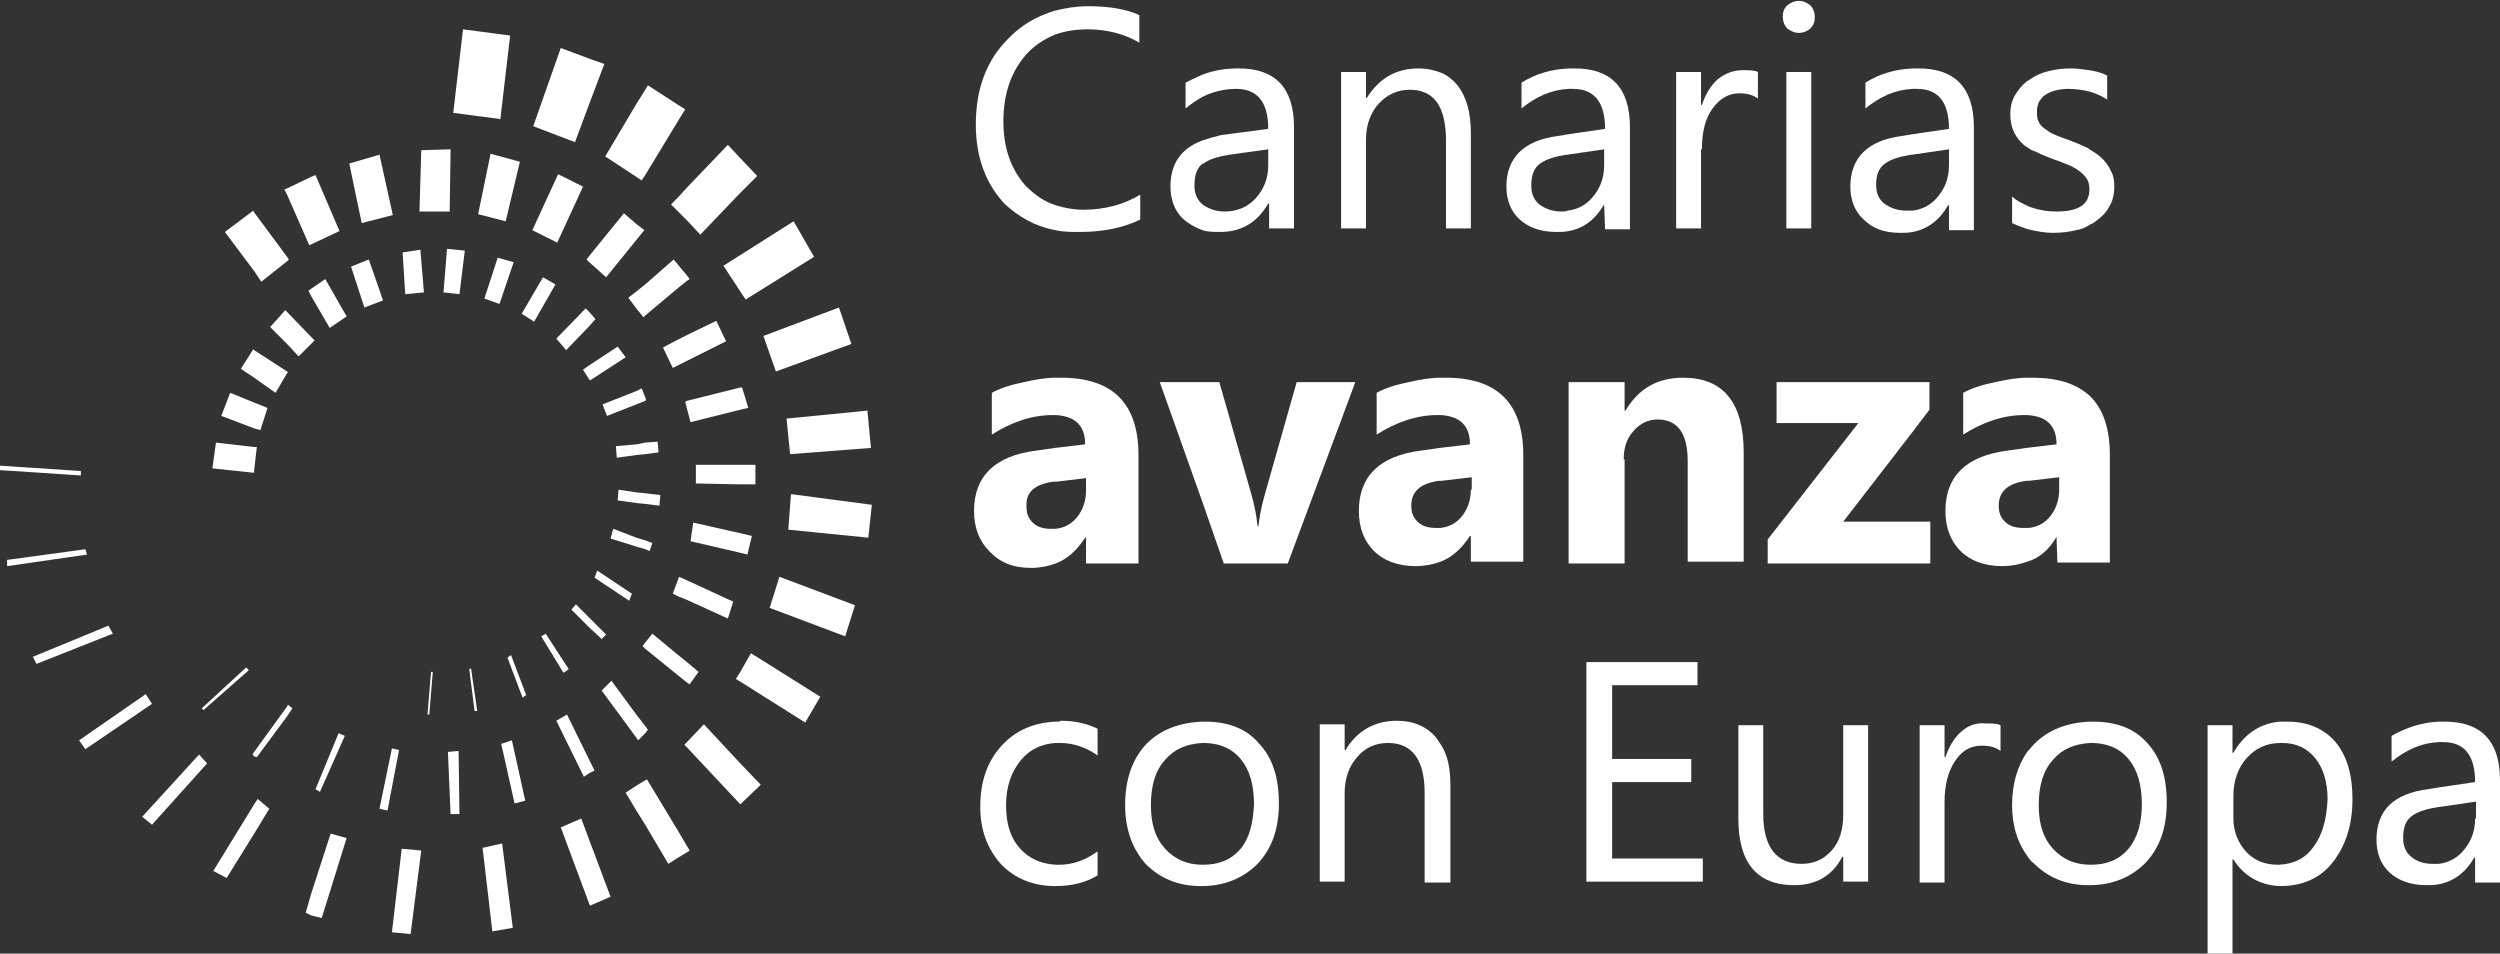 <svg xmlns="http://www.w3.org/2000/svg" xmlns:xlink="http://www.w3.org/1999/xlink" id="Capa_1" x="0px" y="0px" viewBox="0 0 281.3 107.3" style="enable-background:new 0 0 281.3 107.3;" xml:space="preserve"><rect x="0" y="0" width="281.3" height="107.3" fill="#333333" stroke="none"/><style type="text/css">	.st0{fill:#FFFFFF;}</style><g>	<g>		<polygon class="st0" points="65.6,21 62.8,19.6 59.9,25.9 62.7,27.3   "></polygon>		<polygon class="st0" points="16.4,78.1 8.9,83.3 9.6,84.3 17.1,79.2   "></polygon>		<polygon class="st0" points="72.2,20.3 72.6,19.7 76.3,13.6 77.1,12.3 76.3,11.8 72.9,9.6 72.6,10.1 71.6,11.7 68.1,17.6    71.6,19.9   "></polygon>		<polygon class="st0" points="62.6,38.1 63.7,39.4 66.3,36.7 67,35.9 66.3,35.1 65.9,34.7   "></polygon>		<polygon class="st0" points="66.3,11.7 68,7.2 66.3,6.6 63.1,5.4 60,14.2 64.7,16   "></polygon>		<polygon class="st0" points="75.5,23 76.3,23.8 77.3,24.8 78.8,26.4 83.3,21.7 85.2,19.8 83.3,17.8 81.9,16.3 77.3,21.1    76.3,22.2   "></polygon>		<polygon class="st0" points="71.8,83.3 72.6,82.5 72.9,82.1 72.6,81.7 71.6,80.4 68.8,76.6 67.7,77.7 71.6,83   "></polygon>		<polygon class="st0" points="82.5,67.7 77.3,65.3 76.4,64.9 76.3,65.2 75.7,66.8 76.3,67.1 77.3,67.5 81.9,69.6   "></polygon>		<polygon class="st0" points="84.1,62.4 84.6,60.3 83.3,60 78,58.8 77.7,60.9 83.3,62.2   "></polygon>		<polygon class="st0" points="85,52.3 83.3,52.3 78.3,52.3 78.3,54.4 83.3,54.5 85,54.5   "></polygon>		<polygon class="st0" points="67.7,71.9 68.2,71.4 66.3,69.5 64.8,68 64.3,68.6 66.3,70.6   "></polygon>		<polygon class="st0" points="9.1,53 0,52.4 0,52.9 9.1,53.5   "></polygon>		<polygon class="st0" points="28,75.4 27.7,75.1 22.7,79.7 22.9,79.9   "></polygon>		<polygon class="st0" points="9.6,61.8 0.8,63 0.8,63.7 9.8,62.4   "></polygon>		<polygon class="st0" points="28.6,52.9 28.9,50.3 28.6,50.3 24.3,49.8 23.9,52.7 28.6,53.2   "></polygon>		<polygon class="st0" points="12.2,70.4 3.7,73.9 4.1,74.7 12.7,71.3   "></polygon>		<polygon class="st0" points="50.7,16.8 47.4,16.9 47.2,23.8 50.6,23.8   "></polygon>		<polygon class="st0" points="29.3,48.4 30.1,45.9 28.6,45.3 25.9,44.2 24.9,46.8 28.6,48.2   "></polygon>		<polygon class="st0" points="34.8,27.6 35,27.5 38.2,26 35.5,19.7 35,19.9 32.3,21.2 32,21.3 32.3,21.9   "></polygon>		<polygon class="st0" points="57.4,4 52.1,3.3 51,12.7 56.3,13.4   "></polygon>		<polygon class="st0" points="29.4,31.7 32.3,29.4 32.5,29.2 32.3,28.9 28.6,23.9 28.5,23.7 25.3,26.1 28.6,30.5   "></polygon>		<polygon class="st0" points="28.5,39.3 27.1,41.5 28.6,42.5 31,44.2 32.3,42 32.4,41.9 32.3,41.8 28.6,39.4   "></polygon>		<polygon class="st0" points="77.3,76.8 77.6,77 78.6,75.6 77.3,74.5 76.3,73.7 73.4,71.3 72.6,72.3 72.3,72.7 72.6,73 76.3,76      "></polygon>		<path class="st0" d="M135.3,15.8c-2.4,0.9-3.6,2.6-3.6,5.2c0,1.5,0.5,2.8,1.5,3.7c0.6,0.5,1.3,0.9,2.1,1.2c0.6,0.2,1.3,0.2,2,0.2   c2.4,0,4.2-1.1,5.4-3.2h0.1v2.8h2.8V14.3c0-4.4-2.1-6.6-6.2-6.6c-1.5,0-2.8,0.2-4.1,0.7c-0.7,0.3-1.3,0.6-1.9,0.9v2.9   c0.6-0.5,1.2-0.9,1.9-1.3c1.2-0.6,2.5-0.9,3.8-0.9c2.4,0,3.6,1.5,3.6,4.5l-5.3,0.7C136.6,15.4,135.9,15.6,135.3,15.8z M142.7,16.8   v1.8c0,1.5-0.5,2.7-1.4,3.7c-0.9,1-2.1,1.5-3.5,1.5c-1,0-1.8-0.3-2.5-0.8c-0.1-0.1-0.1-0.1-0.2-0.2c-0.5-0.5-0.7-1.2-0.7-1.9   c0-1,0.2-1.8,0.7-2.3c0.1-0.1,0.2-0.2,0.3-0.2c0.7-0.5,1.7-0.8,3-1L142.7,16.8z"></path>		<path class="st0" d="M153.7,15.7c0-1.6,0.5-3,1.4-4s2.1-1.6,3.5-1.6c1.8,0,3,0.8,3.6,2.4c0.3,0.8,0.5,1.9,0.5,3.2v10h2.8V15   c0-2.4-0.5-4.1-1.5-5.4c-0.5-0.6-1.1-1.1-1.8-1.4c-0.8-0.3-1.6-0.5-2.6-0.5c-2.5,0-4.4,1.1-5.8,3.3h-0.1V8.1h-2.8v17.6h2.8V15.7z"></path>		<path class="st0" d="M191.5,16.8c0-2,0.4-3.5,1.2-4.6c0.8-1.1,1.8-1.7,3-1.7c0.9,0,1.6,0.2,2.1,0.6V8.1c-0.4-0.2-0.9-0.2-1.7-0.2   c-1,0-1.9,0.3-2.8,1c-0.8,0.7-1.4,1.7-1.8,2.9h-0.1V8.1h-2.8v17.6h2.8V16.8z"></path>		<path class="st0" d="M118.8,25.9c0.8,0.2,1.7,0.2,2.7,0.2c2.7,0,5-0.5,6.8-1.4v-2.8c-1.8,1.1-4,1.7-6.4,1.7   c-1.1,0-2.1-0.2-3.1-0.5c-1.3-0.4-2.4-1.2-3.4-2.2c-1.6-1.8-2.5-4.2-2.5-7.2c0-3.2,0.9-5.7,2.6-7.6c0.9-1,2-1.7,3.2-2.2   c1.1-0.4,2.3-0.6,3.7-0.6c2.1,0,4.1,0.5,5.8,1.5V1.7c-1.5-0.7-3.5-1-5.8-1c-1.3,0-2.5,0.2-3.7,0.5c-2,0.6-3.8,1.6-5.3,3.2   c-2.4,2.4-3.6,5.6-3.6,9.6c0,3.7,1.1,6.6,3.2,8.9C114.6,24.4,116.5,25.5,118.8,25.9z"></path>		<polygon class="st0" points="87.3,41.8 95.8,38.7 94.4,34.6 85.9,37.8   "></polygon>		<polygon class="st0" points="88.9,51.1 98,50.4 97.6,46.2 88.5,47.1   "></polygon>		<path class="st0" d="M231,26.2c0.9,0,1.8-0.1,2.6-0.3c0.6-0.1,1.1-0.3,1.5-0.6c0.2-0.1,0.5-0.2,0.7-0.4c0.6-0.4,1.2-1,1.5-1.6   c0.4-0.6,0.6-1.4,0.6-2.3c0-0.7-0.1-1.3-0.4-1.8c-0.2-0.5-0.6-1-1-1.4c-0.4-0.4-0.9-0.7-1.4-1c0,0-0.1-0.1-0.1-0.1   c-0.6-0.3-1.3-0.6-2.1-0.9c-0.6-0.2-1.1-0.4-1.6-0.6c-0.5-0.2-0.8-0.4-1.2-0.7c-0.3-0.2-0.6-0.5-0.7-0.8c-0.2-0.3-0.2-0.7-0.2-1.2   c0-0.4,0.1-0.7,0.2-1c0.2-0.3,0.4-0.6,0.7-0.8c0.3-0.2,0.7-0.4,1.1-0.5c0.4-0.1,0.9-0.2,1.4-0.2c0.9,0,1.7,0.1,2.5,0.3   c0.7,0.2,1.4,0.5,2,0.9V8.5c-0.6-0.3-1.3-0.5-2-0.6c-0.7-0.1-1.4-0.2-2.1-0.2c-0.9,0-1.7,0.1-2.5,0.3c-0.8,0.2-1.5,0.5-2.2,1   c-0.1,0.1-0.2,0.1-0.3,0.2c-0.5,0.4-0.9,0.9-1.2,1.4c-0.4,0.6-0.6,1.4-0.6,2.2c0,0.7,0.1,1.3,0.3,1.8c0.2,0.5,0.5,1,0.9,1.4   c0.2,0.2,0.4,0.4,0.6,0.5c0.3,0.2,0.5,0.4,0.9,0.5c0.6,0.3,1.3,0.6,2.1,0.9c0.6,0.2,1.1,0.4,1.6,0.6c0.5,0.2,0.9,0.4,1.3,0.7   c0.4,0.3,0.6,0.5,0.9,0.9c0.2,0.3,0.3,0.7,0.3,1.2c0,1.7-1.2,2.5-3.7,2.5c-1.1,0-2.2-0.2-3.2-0.6c-0.6-0.3-1.3-0.6-1.8-1.1v3   c0.6,0.3,1.2,0.5,1.8,0.7C229.1,26,230,26.2,231,26.2z"></path>		<path class="st0" d="M213.8,26.2c0.5,0,0.9,0,1.4-0.1c1.7-0.3,3.1-1.4,4-3h0.1v2.8h2.8V14.3c0-4.4-2.1-6.6-6.2-6.6   c-0.2,0-0.5,0-0.7,0c-2,0.1-3.7,0.6-5.3,1.6v2.9c1.6-1.3,3.3-2.1,5.3-2.2c0.2,0,0.3,0,0.5,0c2.4,0,3.6,1.5,3.6,4.5l-4.1,0.6   l-1.2,0.2c-3.9,0.5-5.8,2.5-5.8,5.7c0,1.5,0.5,2.8,1.5,3.7C210.7,25.7,212,26.2,213.8,26.2z M212.1,18.4c0.7-0.5,1.7-0.8,3-1   l0.1,0l4.1-0.6v1.8c0,1.5-0.5,2.7-1.4,3.7c-0.7,0.8-1.7,1.3-2.7,1.4c-0.2,0-0.5,0-0.7,0c-1,0-1.8-0.3-2.5-0.8   c-0.6-0.5-0.9-1.2-0.9-2.1C211.1,19.7,211.4,18.9,212.1,18.4z"></path>		<polygon class="st0" points="70.2,24 66.3,28.8 66,29.2 66.3,29.5 68.2,31.2 71.6,27 72.5,25.9 71.6,25.2   "></polygon>		<rect x="201" y="8.1" class="st0" width="2.8" height="17.6"></rect>		<path class="st0" d="M202.4,3.7c0.5,0,1-0.2,1.3-0.5c0.4-0.4,0.5-0.8,0.5-1.3c0-0.5-0.2-1-0.5-1.3c-0.4-0.3-0.8-0.5-1.3-0.5   c-0.5,0-0.9,0.2-1.3,0.5c-0.4,0.4-0.5,0.8-0.5,1.3c0,0.5,0.2,1,0.5,1.3C201.5,3.5,201.9,3.7,202.4,3.7z"></path>		<polygon class="st0" points="66.3,41.1 65.6,41.6 66.3,42.7 66.4,42.8 70.4,40.2 69.5,39   "></polygon>		<polygon class="st0" points="71.1,66.8 67.2,64.2 66.9,65 70.8,67.6   "></polygon>		<polygon class="st0" points="74.3,55.7 72.6,55.5 71.6,55.4 69.6,55.1 69.5,56.3 71.6,56.6 72.6,56.7 74.2,56.9   "></polygon>		<polygon class="st0" points="81.4,29.9 83.3,32.8 83.9,33.7 91.6,28.9 89.3,24.9 83.3,28.7   "></polygon>		<polygon class="st0" points="72.6,61.8 73.1,62 73.4,61.1 72.6,60.8 71.6,60.5 69,59.5 68.7,60.6 71.6,61.5   "></polygon>		<polygon class="st0" points="71.6,50 69.3,50.2 69.4,51.5 71.6,51.2 72.6,51.1 74.1,50.9 74,49.7 72.6,49.8   "></polygon>		<polygon class="st0" points="77.1,45.2 77.3,46 77.7,47.5 83.3,46.1 84.2,45.9 83.5,43.6 83.3,43.6 77.3,45.1   "></polygon>		<polygon class="st0" points="77.3,37.7 76.3,38.2 74.6,39.1 75.7,41.4 76.3,41.1 77.3,40.6 81.7,38.4 80.6,36.1   "></polygon>		<polygon class="st0" points="76.3,29.8 75.8,29.2 72.6,32 71.6,32.8 70.7,33.5 71.6,34.7 72.4,35.7 72.6,35.5 76.3,32.4    77.3,31.6 77.6,31.4 77.3,31   "></polygon>		<polygon class="st0" points="72.2,43.7 71.6,44 67.8,45.5 68.3,46.8 71.6,45.5 72.6,45.1 72.7,45 72.6,44.7   "></polygon>		<polygon class="st0" points="217.2,58.7 215.2,58.7 207.4,58.7 215.2,48.6 217.1,46.1 217.1,43 215.2,43 199.9,43 199.9,47.6    209.1,47.6 198.9,60.7 198.9,63.4 215.2,63.4 217.2,63.4   "></polygon>		<path class="st0" d="M116,63.9c1,0,2-0.2,2.8-0.5c1.3-0.5,2.4-1.5,3.3-2.9h0.1v2.9h5.9V51.2c0-5.8-2.9-8.7-8.7-8.7   c-0.2,0-0.4,0-0.6,0c-1.1,0-2.3,0.2-3.6,0.5c-1.5,0.3-2.7,0.7-3.6,1.2v4.7c2.2-1.4,4.5-2.2,6.9-2.2c0.1,0,0.2,0,0.2,0   c2.3,0.1,3.4,1.2,3.4,3.3l-3.4,0.4l-2.1,0.3c-4.7,0.6-7,2.9-7,6.8c0,1.9,0.6,3.4,1.7,4.5C112.5,63.3,114,63.9,116,63.9z    M118.5,54.2l0.3,0l3.4-0.4v1.4c0,1.2-0.4,2.3-1.1,3.1c-0.6,0.7-1.4,1.1-2.3,1.2c-0.2,0-0.4,0-0.6,0c-0.8,0-1.5-0.2-2-0.7   c-0.5-0.5-0.7-1-0.7-1.8C115.4,55.4,116.4,54.5,118.5,54.2z"></path>		<path class="st0" d="M118.8,81.2c-2.5,0.1-4.5,1-6,2.6c-1.7,1.8-2.5,4.1-2.5,7c0,2.6,0.8,4.7,2.3,6.4c1.5,1.6,3.6,2.5,6.1,2.5h0.1   c1.8,0,3.4-0.4,4.7-1.2v-2.7c-1.4,1-2.8,1.5-4.3,1.5c-0.1,0-0.2,0-0.4,0c-1.7-0.1-3-0.7-4-1.8c-1.1-1.2-1.6-2.8-1.6-4.9   c0-2.1,0.6-3.8,1.7-5.1c1-1.2,2.3-1.8,3.9-1.9c0.2,0,0.4,0,0.5,0c1.5,0,2.9,0.5,4.2,1.4V82c-1.2-0.6-2.6-0.9-4.1-0.9   C119.2,81.2,119,81.2,118.8,81.2z"></path>		<path class="st0" d="M135.6,81.2c-0.1,0-0.2,0-0.3,0c-2.6,0.1-4.7,0.9-6.3,2.5c-1.6,1.7-2.4,4-2.4,6.9c0,2.7,0.8,4.9,2.3,6.6   c1.6,1.6,3.6,2.5,6.2,2.5h0.1c2.6,0,4.7-0.9,6.3-2.5c1.6-1.7,2.4-3.9,2.4-6.8c0-2.9-0.7-5.1-2.2-6.7   C140.3,82,138.2,81.2,135.6,81.2z M139.6,95.5c-1,1.2-2.4,1.8-4.2,1.8l-0.1,0c-1.7,0-3.1-0.6-4.2-1.8c-1.1-1.2-1.6-2.8-1.6-4.9   c0-2.2,0.5-3.9,1.6-5.1c1-1.2,2.4-1.8,4.2-1.9h0.1c1.8,0,3.2,0.6,4.2,1.8c1,1.2,1.5,2.9,1.5,5.1C141,92.6,140.6,94.3,139.6,95.5z"></path>		<path class="st0" d="M145.9,43l-3.6,12.7c-0.4,1.4-0.6,2.6-0.7,3.5h-0.1c-0.1-1-0.3-2.2-0.7-3.6L137.2,43h-1.9h-4.8l4.8,13.5   l2.4,6.9h7.2l7.6-20.4H145.9z"></path>		<polygon class="st0" points="88.7,59.6 97.7,60.5 98.1,56.8 89,55.6   "></polygon>		<polygon class="st0" points="86.6,68.4 95.1,71.6 96.2,68.1 87.7,64.9   "></polygon>		<polygon class="st0" points="76.3,93.5 72.8,87.7 72.6,87.8 71.6,88.4 70.4,89.2 71.6,91.2 72.6,92.8 75.2,97.2 76.3,96.5    77.3,95.9 77.6,95.7 77.3,95.2   "></polygon>		<polygon class="st0" points="65.4,92.1 63.1,93.1 66.3,101.7 66.4,101.9 68.7,100.9 66.3,94.5   "></polygon>		<polygon class="st0" points="83.3,75.6 82.8,76.4 83.3,76.7 90.6,81.3 92.3,78.4 84.5,73.5   "></polygon>		<path class="st0" d="M161.6,83c-1-1.2-2.5-1.9-4.4-1.9c-2.5,0-4.5,1.1-5.8,3.3h-0.1v-2.9h-2.8v17.7h2.8V89.2c0-1.6,0.5-3,1.4-4   c0.9-1.1,2.1-1.6,3.5-1.6c2.7,0,4.1,1.9,4.1,5.6v10.1h1.9h1V88.4c0-1.9-0.3-3.4-1-4.5C162,83.6,161.8,83.3,161.6,83z"></path>		<polygon class="st0" points="79.2,81.5 77.3,83.5 77,83.8 77.3,84.1 83.3,90.5 83.3,90.5 85.6,88.3 83.3,85.9   "></polygon>		<path class="st0" d="M235.5,81.2c-0.1,0-0.2,0-0.3,0c-2.6,0.1-4.7,0.9-6.3,2.5c-0.3,0.3-0.5,0.6-0.8,0.9c-1.1,1.6-1.7,3.6-1.7,6   c0,2.3,0.6,4.2,1.7,5.7c0.2,0.3,0.4,0.6,0.7,0.8c1.6,1.6,3.6,2.5,6.2,2.5h0.1c2.6,0,4.7-0.9,6.3-2.5c1.6-1.7,2.4-3.9,2.4-6.8   c0-2.9-0.7-5.1-2.2-6.7C240.2,82,238.2,81.2,235.5,81.2z M239.5,95.5c-1,1.2-2.4,1.8-4.2,1.8l-0.1,0c-1.7,0-3.1-0.6-4.2-1.8   c-1.1-1.2-1.6-2.8-1.6-4.9c0-2.2,0.5-3.9,1.6-5.1c1-1.2,2.4-1.8,4.2-1.9h0.1c1.8,0,3.2,0.6,4.2,1.8c1,1.2,1.5,2.9,1.5,5.1   C241,92.6,240.5,94.3,239.5,95.5z"></path>		<polygon class="st0" points="66.3,87 66.9,86.7 66.3,85.5 63.8,80.4 62.6,81.1 65.7,87.4   "></polygon>		<polygon class="st0" points="16,91.9 17.1,92.8 23.3,85.9 22.4,84.9   "></polygon>		<path class="st0" d="M231.4,60.4L231.4,60.4l0.1,2.9h3.7h2.2V51.2c0-2.9-0.7-5.1-2.2-6.6c-1.5-1.4-3.6-2.1-6.5-2.1   c-0.2,0-0.4,0-0.6,0c-1.1,0-2.3,0.2-3.6,0.5c-1.5,0.3-2.7,0.7-3.6,1.2v4.7c2.2-1.4,4.5-2.2,6.9-2.2c0.1,0,0.2,0,0.2,0   c2.3,0.1,3.4,1.2,3.4,3.3l-3.4,0.4l-2.1,0.3c-4.7,0.6-7,2.9-7,6.8c0,1.9,0.6,3.4,1.7,4.5c1.1,1.1,2.7,1.7,4.7,1.7   c1,0,2-0.2,2.8-0.5C229.5,62.8,230.6,61.8,231.4,60.4z M227.6,59.4c-0.8,0-1.5-0.2-2-0.7c-0.5-0.5-0.7-1-0.7-1.8   c0-1.6,1-2.5,3.1-2.8l0.3,0l3.4-0.4v1.4c0,1.2-0.4,2.3-1.1,3.1c-0.6,0.7-1.4,1.1-2.3,1.2C228,59.4,227.8,59.4,227.6,59.4z"></path>		<path class="st0" d="M275.1,81.2c-0.2,0-0.5,0-0.7,0c-2,0.1-3.7,0.7-5.3,1.6v2.9c1.6-1.3,3.3-2.1,5.3-2.2c0.2,0,0.3,0,0.5,0   c2.4,0,3.6,1.5,3.6,4.5l-4.1,0.6l-1.2,0.2c-3.9,0.5-5.8,2.4-5.8,5.7c0,1.5,0.5,2.8,1.5,3.7c1,0.9,2.4,1.4,4.1,1.4   c0.5,0,0.9,0,1.4-0.1c1.7-0.3,3.1-1.4,4-3h0.1v2.8h2.8V87.8C281.3,83.4,279.2,81.2,275.1,81.2z M278.5,92.1c0,1.5-0.5,2.7-1.4,3.7   c-0.7,0.8-1.7,1.3-2.7,1.4c-0.2,0-0.5,0-0.7,0c-1,0-1.8-0.3-2.4-0.8c-0.6-0.5-0.9-1.2-0.9-2.1c0-1.2,0.3-2,1-2.5   c0.7-0.5,1.7-0.8,3-1l0.1,0l4.1-0.6V92.1z"></path>		<path class="st0" d="M257.4,81.2c-0.3,0-0.6,0-0.9,0c-2.2,0.2-4,1.4-5.2,3.5h-0.1v-3.1h-2.8v25.8h2.8V96.7h0.1   c1.2,1.9,3,2.9,5.2,3h0.1c2.5,0,4.5-0.9,5.9-2.7c1.4-1.8,2.2-4.1,2.2-7.1c0-2.7-0.6-4.8-1.9-6.4C261.5,82,259.7,81.2,257.4,81.2z    M260.3,95.3c-0.9,1.3-2.2,1.9-3.8,2c-0.1,0-0.1,0-0.2,0c-1.5,0-2.7-0.5-3.6-1.5c-0.9-1-1.4-2.3-1.4-3.7v-2.5   c0-1.7,0.5-3.2,1.5-4.3c1-1.1,2.2-1.7,3.8-1.7c0.1,0,0.1,0,0.2,0c1.6,0,2.8,0.6,3.7,1.7c0.9,1.1,1.4,2.7,1.4,4.6   C261.8,92.2,261.3,94,260.3,95.3z"></path>		<path class="st0" d="M182.7,51.7c0-1.3,0.3-2.3,1.1-3.2c0.7-0.8,1.6-1.3,2.7-1.3c2.3,0,3.4,1.6,3.4,4.7v11.3h6.3V50.9   c0-5.6-2.3-8.4-6.8-8.4c-2.9,0-5,1.2-6.5,3.7h-0.1V43h-6.2h-0.1v20.4h0.1h6.2V51.7z"></path>		<path class="st0" d="M180.5,23L180.5,23l0.1,2.8h2.8V14.3c0-4.4-2.1-6.6-6.2-6.6c-0.2,0-0.5,0-0.7,0c-2,0.1-3.7,0.6-5.3,1.6v2.9   c1.6-1.3,3.3-2.1,5.3-2.2c0.2,0,0.3,0,0.5,0c2.4,0,3.6,1.5,3.6,4.5l-4.1,0.6l-1.2,0.2c-3.9,0.5-5.8,2.5-5.8,5.7   c0,1.5,0.5,2.8,1.5,3.7c1,0.9,2.4,1.4,4.1,1.4c0.5,0,0.9,0,1.4-0.1C178.2,25.7,179.5,24.7,180.5,23z M175.7,23.8   c-1,0-1.8-0.3-2.5-0.8c-0.6-0.5-0.9-1.2-0.9-2.1c0-1.2,0.3-2,1-2.5c0.7-0.5,1.7-0.8,3-1l0.1,0l4.1-0.6v1.8c0,1.5-0.5,2.7-1.4,3.7   c-0.7,0.8-1.7,1.3-2.7,1.4C176.2,23.8,176,23.8,175.7,23.8z"></path>		<path class="st0" d="M162.7,42.5c-0.2,0-0.4,0-0.6,0c-1.1,0-2.3,0.2-3.6,0.5c-1.5,0.3-2.7,0.7-3.6,1.2v4.7   c2.2-1.4,4.5-2.2,6.9-2.2c0.1,0,0.2,0,0.2,0c2.3,0.1,3.4,1.2,3.4,3.3l-3.4,0.4l-2.1,0.3c-4.7,0.6-7,2.9-7,6.8   c0,1.9,0.6,3.4,1.7,4.5s2.7,1.7,4.7,1.7c1,0,2-0.2,2.8-0.5c1.3-0.5,2.4-1.5,3.3-2.9h0.1v2.9h5.9V51.2   C171.4,45.4,168.5,42.5,162.7,42.5z M165.5,55.1c0,1.2-0.4,2.3-1.1,3.1c-0.6,0.7-1.4,1.1-2.3,1.2c-0.2,0-0.4,0-0.6,0   c-0.8,0-1.5-0.2-2-0.7c-0.5-0.5-0.7-1-0.7-1.8c0-1.6,1-2.5,3.1-2.8l0.3,0l3.4-0.4V55.1z"></path>		<polygon class="st0" points="181.4,88 190.3,88 190.3,85.4 181.4,85.4 181.4,77.1 191,77.1 191,74.5 178.5,74.5 178.5,99.2    191.6,99.2 191.6,96.6 181.4,96.6   "></polygon>		<path class="st0" d="M207.4,91.7c0,1.6-0.4,3-1.3,4c-0.9,1-2,1.5-3.4,1.5c-2.8,0-4.3-1.9-4.3-5.6V81.6h-2.8v10.5   c0,5,2.1,7.5,6.3,7.5c2.5,0,4.3-1.1,5.4-3.2h0.1v2.8h2.8V81.6h-2.8V91.7z"></path>		<path class="st0" d="M220.7,82.3c-0.8,0.7-1.4,1.7-1.8,2.9h-0.1v-3.6h-2.8v17.7h2.8v-9c0-2,0.4-3.5,1.2-4.7s1.8-1.7,3-1.7   c0.9,0,1.6,0.2,2.1,0.6v-2.9c-0.4-0.2-1-0.2-1.7-0.2C222.4,81.3,221.5,81.6,220.7,82.3z"></path>		<polygon class="st0" points="41.5,29.2 39.5,30 41,34.6 43.1,33.8   "></polygon>		<polygon class="st0" points="44.2,24.2 42.7,17.4 39.3,18.4 40.7,25.1   "></polygon>		<polygon class="st0" points="44.1,104.9 46.2,105.1 47.4,95.7 45.2,95.5   "></polygon>		<polygon class="st0" points="44.1,84.2 42.7,91 43.6,91.2 44.9,84.4   "></polygon>		<polygon class="st0" points="45.3,28.4 45.6,33.1 47.7,32.9 47.3,28.1   "></polygon>		<polygon class="st0" points="35,32.5 34.7,32.7 35,33.3 37.1,36.9 39,35.6 36.6,31.4   "></polygon>		<polygon class="st0" points="32.3,79.5 28.6,84.6 28.4,84.9 28.6,85.1 28.9,85.2 32.3,80.6 32.9,79.7 32.4,79.3   "></polygon>		<polygon class="st0" points="28.6,90.5 24,98 25.5,98.8 28.6,93.8 30.3,91 29,89.9   "></polygon>		<polygon class="st0" points="38.1,82.5 35.5,88.8 36,89.1 38.8,82.8   "></polygon>		<polygon class="st0" points="64,75.3 61.4,71.3 60.9,71.6 63.4,75.7   "></polygon>		<polygon class="st0" points="35,100.6 34.4,102.7 35,103 36.2,103.3 39,94.3 37.2,93.8   "></polygon>		<polygon class="st0" points="35.4,38.3 35,37.9 32.3,35.1 32.1,34.9 30.4,36.8 32.3,38.7 33.6,40.1 35,38.7   "></polygon>		<polygon class="st0" points="54.3,95.4 55.4,104.8 57.7,104.4 56.5,94.9   "></polygon>		<polygon class="st0" points="54.5,33.6 56.2,34.2 57.8,29.5 56,29   "></polygon>		<polygon class="st0" points="56.4,83.7 57.9,90.4 59.1,90.1 57.6,83.3   "></polygon>		<polygon class="st0" points="61.1,31.2 58.7,35.3 60.1,36.2 62.5,32   "></polygon>		<polygon class="st0" points="57.1,74 58.8,78.5 59.2,78.2 57.5,73.7   "></polygon>		<polygon class="st0" points="50.4,84.6 50.7,91.6 51.7,91.6 51.6,84.5   "></polygon>		<polygon class="st0" points="49.9,32.9 51.7,33.1 52.3,28.2 50.3,28   "></polygon>		<polygon class="st0" points="58.5,18.2 55.2,17.3 53.8,24.1 56.9,24.9   "></polygon>		<polygon class="st0" points="48.1,80.4 48.3,80.4 48.7,75.6 48.5,75.6   "></polygon>		<polygon class="st0" points="52.8,75.3 53.4,80 53.7,80 53,75.2   "></polygon>	</g></g></svg>